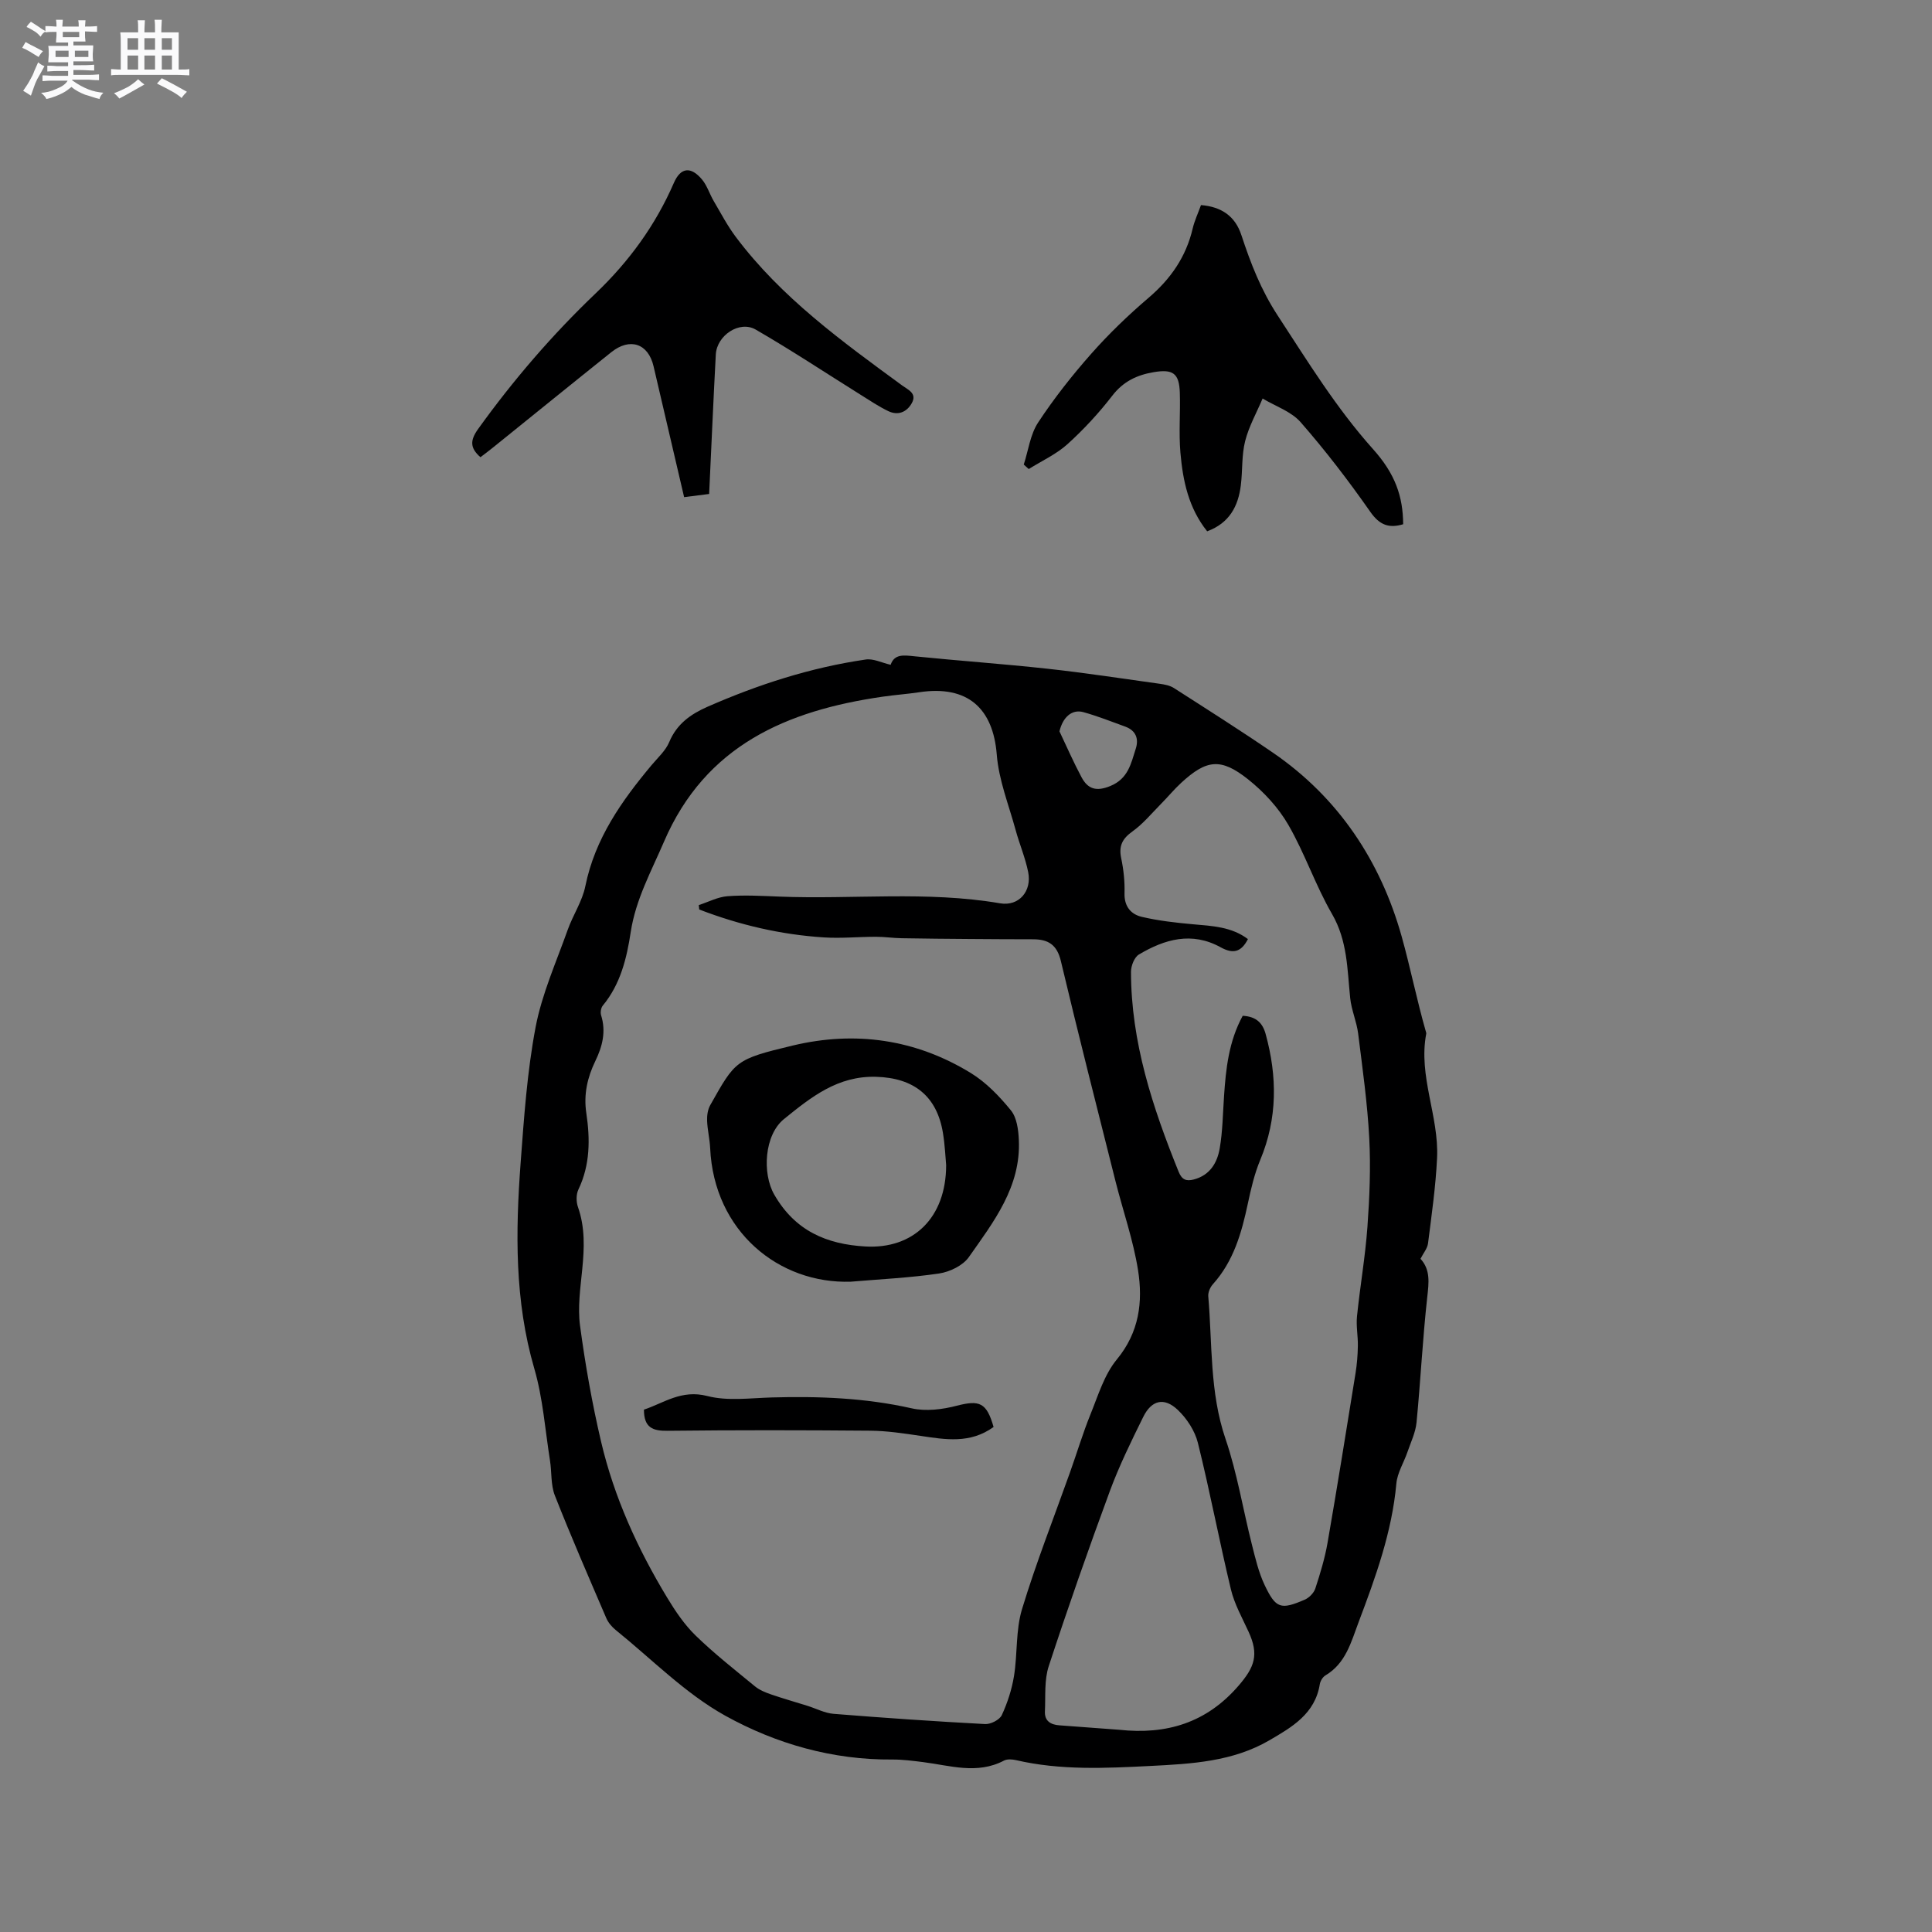 <svg enable-background="new 0 0 400 400" viewBox="0 0 400 400" xmlns="http://www.w3.org/2000/svg"><rect x="0" y="0" width="400" height="400" fill="#808080" stroke="none"/><path d="m6.8 9.5c.6.3 1.3.7 2.1 1.1-.4.4-.7.8-.9 1.2-.7-.4-1.3-.8-1.8-1.1s-1.1-.6-1.6-.8c.2-.4.5-.8.7-1.2.4.2.8.5 1.5.8zm.9 6.9c-.3.6-.5 1.1-.7 1.7s-.4 1.1-.6 1.7c-.6-.4-1.1-.7-1.6-1 .7-1 1.2-1.8 1.5-2.4.3-.5.6-1.1.8-1.7.3-.6.5-1.2.8-1.8.3.3.8.6 1.3.8-.7 1.3-1.2 2.2-1.5 2.7zm.1-11c.4.3 1 .7 1.7 1.1-.5.2-.8.6-1.1 1.1-.5-.6-1-1-1.4-1.2s-.9-.6-1.5-.8c.2-.4.5-.7.9-1.1.5.3.9.6 1.4.9zm10.5 13.1c1 .4 2 .6 3.1.7-.4.4-.7.8-.8 1.3-.9-.2-1.9-.6-3-.9-1-.4-2-.9-2.8-1.6-.5.4-1.1.9-1.9 1.3s-1.9.9-3.3 1.2c-.1-.3-.5-.8-1.1-1.3 1 0 2.1-.3 3.2-.8 1.2-.5 1.9-1 2.3-1.7h-3.2c-.4 0-1 0-2 .1v-1.2c1 0 1.7.1 2 .1h3.3v-1h-2.3c-.2 0-.9 0-2 .1v-1.2c1.2 0 1.9.1 2 .1h2.3v-.8h-4.1c0-.7.1-1.2.1-1.6 0-.5 0-1.1-.1-1.8h4.1v-.7h-2.5c0-.6.1-1.1.1-1.6v-.6h-.5c-.4 0-1 0-1.8.1v-1.3c1.2 0 1.9.1 2.1.1h.2c0-.3 0-.8-.1-1.4h1.4c0 .6-.1 1-.1 1.4h3.4c0-.4 0-.8-.1-1.3h1.5c0 .4-.1.9-.1 1.3.7 0 1.5 0 2.5-.1v1.2c-1 0-1.8-.1-2.5-.1v.6c0 .3 0 .8.1 1.5h-2.5v.8h4.1c0 .7-.1 1.3-.1 1.8s0 1 .1 1.5h-4.1v.8h1.4c.8 0 1.8 0 2.9-.1v1.2c-1 0-1.9-.1-2.8-.1h-1.5v1h3.2c.3 0 1 0 2.1-.1v1.2c-1.1 0-1.8-.1-2.1-.1h-3.4l-.1.1c1.4 1 2.4 1.5 3.4 1.9zm-4.1-6.7v-1.3h-2.7v1.3zm2.2-4.1v-1.1h-3.4v1.1zm1.9 4.1v-1.3h-2.8v1.3z" fill="#fafafb"/><path d="m37 6.7v2.3 5.4c1 0 1.8 0 2.2-.1v1.3c-.6 0-1.5-.1-2.5-.1h-11.9c-.7 0-1.3 0-1.8.1v-1.3c.5 0 1.1.1 2 .1v-5.2c0-1 0-1.8-.1-2.5h3.7c0-1.3 0-2.1-.1-2.5h1.5c0 .4-.1 1.3-.1 2.5h2.2c0-1.2 0-2.1-.1-2.6h1.5c0 .4-.1 1.3-.1 2.6zm-12.3 13.7c-.3-.4-.7-.8-1.1-1.1 1.1-.4 2.1-.9 2.9-1.3.8-.5 1.5-1 2.1-1.6.4.4.9.8 1.3 1.1-2.5 1.4-4.2 2.4-5.2 2.9zm3.9-10.1v-2.4h-2.2v2.4zm0 4.1v-2.9h-2.2v2.9zm3.5-4.1v-2.4h-2.2v2.4zm0 4.1v-2.9h-2.2v2.9zm.4 2.9 1-1.1c.6.3 1.4.7 2.5 1.3s2 1.1 2.7 1.5c-.4.4-.8.8-1.1 1.3-.8-.8-2.5-1.7-5.1-3zm3.1-7v-2.4h-2.1v2.4zm0 4.1v-2.9h-2.1v2.9z" fill="#fafafb"/><g fill="#000001"><path d="m184.4 137.64c.77-2.3 2.75-1.99 4.95-1.76 9.16.93 18.34 1.57 27.49 2.57 7.78.85 15.52 2.04 23.27 3.12 1.01.14 2.12.35 2.95.89 6.86 4.4 13.75 8.76 20.48 13.37 13.61 9.32 22.3 22.52 26.65 38.02 1.82 6.5 3.16 13.27 5.05 19.84.03.1.07.21.05.31-1.69 8.8 2.65 17.09 2.24 25.74-.28 5.91-1.13 11.79-1.87 17.67-.13 1.06-.97 2.04-1.56 3.21 2.08 2.26 1.73 4.94 1.4 7.91-.96 8.63-1.38 17.31-2.22 25.96-.2 2.09-1.19 4.11-1.88 6.13-.75 2.19-2.1 4.31-2.3 6.54-.91 10.06-4.3 19.38-7.82 28.7-1.56 4.15-2.65 8.51-6.87 11.02-.56.33-1.05 1.16-1.16 1.82-.98 6.13-5.76 8.88-10.42 11.6-7.59 4.43-16.13 4.89-24.61 5.32-9.31.47-18.64.94-27.85-1.2-.79-.18-1.83-.26-2.5.09-5.57 2.93-11.18 1.01-16.79.31-2.1-.26-4.21-.54-6.32-.53-12.36.11-24.08-3.25-34.58-9.06-8.3-4.6-15.21-11.71-22.7-17.75-.8-.65-1.56-1.54-1.96-2.48-3.62-8.43-7.29-16.85-10.65-25.39-.86-2.2-.62-4.82-1-7.22-1.01-6.36-1.46-12.9-3.25-19.04-4.09-14.05-3.89-28.29-2.83-42.59.7-9.4 1.35-18.87 3.1-28.1 1.31-6.88 4.27-13.46 6.64-20.13 1.09-3.08 3.03-5.93 3.66-9.07 2-9.84 7.5-17.62 13.73-25.07 1.29-1.54 2.9-2.98 3.64-4.76 1.56-3.73 4.4-5.75 7.89-7.29 10.52-4.62 21.38-8.13 32.76-9.79 1.59-.25 3.32.66 5.19 1.09zm-39.63 50.66c-.03-.3-.07-.61-.1-.91 1.98-.64 3.94-1.69 5.96-1.84 3.55-.27 7.15-.06 10.73.08 15.22.61 30.5-1.21 45.69 1.39 3.94.67 6.6-2.54 5.83-6.43-.59-2.99-1.82-5.84-2.62-8.79-1.41-5.17-3.48-10.31-3.89-15.57-.76-9.57-6.02-14.42-16.05-12.91-2.51.38-5.06.55-7.57.92-19.82 2.86-36.69 10.05-45.28 30.03-2.63 6.12-5.85 11.94-6.88 18.67-.83 5.46-2.12 10.82-5.79 15.26-.38.46-.53 1.41-.35 1.99 1.06 3.38.28 6.45-1.2 9.5-1.64 3.39-2.44 6.9-1.86 10.76.8 5.38.81 10.72-1.64 15.83-.48 1.01-.47 2.54-.09 3.62 1.49 4.24 1.32 8.5.89 12.86-.38 3.89-.97 7.88-.46 11.7 1.08 8.06 2.5 16.11 4.36 24.03 2.7 11.51 7.58 22.2 13.69 32.3 1.68 2.78 3.56 5.57 5.87 7.82 3.87 3.76 8.14 7.11 12.31 10.54.94.77 2.16 1.26 3.32 1.66 2.49.86 5.02 1.57 7.53 2.36 1.8.56 3.57 1.51 5.4 1.66 10.45.84 20.92 1.56 31.39 2.12 1.15.06 3-.88 3.45-1.85 1.18-2.55 2.08-5.33 2.53-8.11.74-4.59.33-9.46 1.66-13.84 2.91-9.59 6.6-18.94 9.96-28.39 1.42-3.98 2.63-8.04 4.22-11.96 1.58-3.89 2.85-8.19 5.44-11.33 4.66-5.64 5.43-11.95 4.4-18.49-.99-6.23-3.12-12.28-4.67-18.43-3.82-15.18-7.69-30.35-11.31-45.58-.8-3.38-2.62-4.49-5.71-4.5-4.34-.01-8.69-.02-13.03-.06-4.73-.04-9.47-.07-14.2-.16-1.79-.03-3.57-.3-5.36-.3-3.59 0-7.2.36-10.77.13-8.9-.57-17.5-2.58-25.8-5.78zm112.52 22.01c2.71.14 4.09 1.4 4.74 3.74 2.43 8.83 2.48 17.49-1.11 26.1-1.2 2.88-1.92 5.98-2.57 9.05-1.29 6.07-2.95 11.92-7.23 16.68-.57.63-1.03 1.69-.96 2.51.85 9.87.27 19.85 3.57 29.52 2.41 7.07 3.61 14.56 5.45 21.83.72 2.86 1.4 5.79 2.65 8.43 2.32 4.88 3.34 5.16 8.29 3.03.91-.39 1.89-1.38 2.2-2.31 1.02-3.11 1.98-6.28 2.54-9.5 2.03-11.68 3.9-23.39 5.79-35.09.3-1.86.45-3.75.48-5.63.04-2.04-.38-4.11-.18-6.12.63-6.18 1.71-12.32 2.16-18.5.44-6.11.7-12.29.38-18.4-.38-7.24-1.4-14.45-2.3-21.66-.31-2.49-1.4-4.88-1.65-7.37-.61-5.94-.55-11.85-3.76-17.39-3.43-5.92-5.63-12.56-9.06-18.48-2.06-3.56-5.08-6.82-8.32-9.4-5.65-4.49-8.6-4.1-13.84.72-1.48 1.36-2.76 2.93-4.18 4.36-1.93 1.95-3.71 4.13-5.92 5.71-2.1 1.5-2.86 3-2.33 5.54.5 2.37.76 4.85.69 7.26-.08 2.74 1.34 4.37 3.6 4.89 3.46.81 7.03 1.21 10.58 1.53 4 .35 7.99.52 11.37 3.07-1.38 2.68-3.04 3.14-5.66 1.69-5.97-3.29-11.58-1.67-16.91 1.5-.95.56-1.64 2.35-1.64 3.58.01 14.56 4.48 28.08 9.86 41.39.67 1.65 1.55 2.02 3.14 1.61 3.36-.88 4.86-3.47 5.37-6.45.61-3.53.64-7.15.89-10.74.38-5.74.98-11.4 3.87-16.7zm-25.59 147.82c9.8 1.06 18.11-1.42 24.78-9.18 3.3-3.84 4.19-6.39 2.03-11.1-1.32-2.88-2.93-5.73-3.66-8.77-2.42-10.08-4.34-20.29-6.84-30.35-.62-2.5-2.29-5.05-4.18-6.84-2.81-2.66-5.42-2.02-7.14 1.48-2.48 5.02-4.96 10.08-6.9 15.32-4.43 12.01-8.67 24.1-12.66 36.27-.95 2.9-.64 6.22-.79 9.35-.1 1.99 1.17 2.77 2.99 2.9 4.13.3 8.25.61 12.37.92zm-12.35-206.71c1.51 3.18 2.92 6.42 4.58 9.52 1.3 2.42 3.04 2.99 5.94 1.8 3.71-1.52 4.29-4.65 5.27-7.7.68-2.1.03-3.79-2.16-4.6-2.88-1.05-5.74-2.18-8.68-3-2.41-.66-4.27 1.09-4.95 3.98z"/><path d="m290.51 108.54c-2.93.87-4.87.2-6.81-2.58-4.48-6.41-9.26-12.65-14.41-18.54-1.95-2.23-5.21-3.31-7.88-4.91-1.24 2.93-2.85 5.78-3.62 8.83-.74 2.94-.51 6.1-.89 9.14-.54 4.34-2.37 7.82-6.97 9.52-3.86-4.82-5.04-10.5-5.54-16.3-.35-4.1.01-8.25-.12-12.37-.12-4.06-1.43-4.96-5.45-4.27-3.46.59-6.26 1.92-8.53 4.86-2.77 3.59-5.9 6.98-9.26 10.02-2.33 2.11-5.33 3.47-8.04 5.17-.34-.31-.68-.62-1.03-.93.95-2.93 1.34-6.22 2.97-8.7 3.29-5 7.03-9.75 11-14.24 3.64-4.12 7.64-7.97 11.82-11.54 4.6-3.91 7.8-8.49 9.18-14.38.38-1.63 1.12-3.17 1.72-4.86 4.21.34 7.07 2.26 8.37 6.23 1.92 5.83 4.03 11.31 7.54 16.68 6.2 9.48 12.08 19.08 19.67 27.57 4.64 5.16 6.24 9.83 6.28 15.6z"/><path d="m146.82 102.27c-1.26.16-3.1.39-5.18.66-2.15-9.21-4.23-18.16-6.33-27.11-1.1-4.7-4.89-5.99-8.75-2.9-8.2 6.55-16.34 13.17-24.51 19.75-.82.66-1.66 1.29-2.58 1.99-2.14-1.89-2.21-3.43-.47-5.86 7.27-10.11 15.35-19.5 24.33-28.07 6.93-6.62 12.38-14.11 16.19-22.87 1.4-3.22 3.52-3.46 5.84-.68 1.05 1.27 1.55 2.98 2.4 4.43 1.47 2.51 2.84 5.12 4.57 7.43 9.42 12.56 21.98 21.63 34.47 30.78 1.22.89 3.12 1.62 1.97 3.66-1.06 1.88-2.87 2.6-4.88 1.63-1.96-.95-3.8-2.18-5.65-3.34-7.25-4.53-14.39-9.27-21.79-13.54-3.35-1.93-8.03 1.21-8.25 5.15-.51 9.52-.91 19.01-1.38 28.89z"/><path d="m176.15 265.36c-14.87.49-28.33-10.4-29.12-27.66-.09-1.89-.56-3.76-.63-5.65-.04-1.08.12-2.31.64-3.23 5.22-9.25 5.18-9.5 17.08-12.35 12.96-3.1 25.46-1.31 36.88 5.69 3.18 1.95 5.93 4.82 8.3 7.73 1.23 1.51 1.55 4.04 1.64 6.13.45 9.69-5.22 16.95-10.36 24.26-1.23 1.74-3.93 3.05-6.14 3.38-6.05.9-12.19 1.18-18.29 1.7zm19.74-24.14c-.14-1.43-.24-4.09-.67-6.69-1.26-7.63-6.05-11.37-13.84-11.59-7.91-.22-13.37 4.13-19.08 8.76-4.06 3.3-4.52 11.24-2 15.63 4.31 7.5 10.82 10.28 18.86 10.74 9.87.57 16.72-5.87 16.73-16.85z"/><path d="m205.71 295.44c-4.85 3.51-9.98 2.61-15.14 1.84-3.44-.51-6.91-1.04-10.37-1.07-13.99-.12-27.99-.14-41.98.02-3.08.04-4.9-.63-4.9-4.38 4.09-1.35 7.75-4.21 13.12-2.82 4.17 1.08 8.83.43 13.26.3 9.77-.28 19.44.08 29.06 2.25 2.94.66 6.35.24 9.33-.54 4.7-1.21 6.17-.68 7.62 4.4z"/></g></svg>